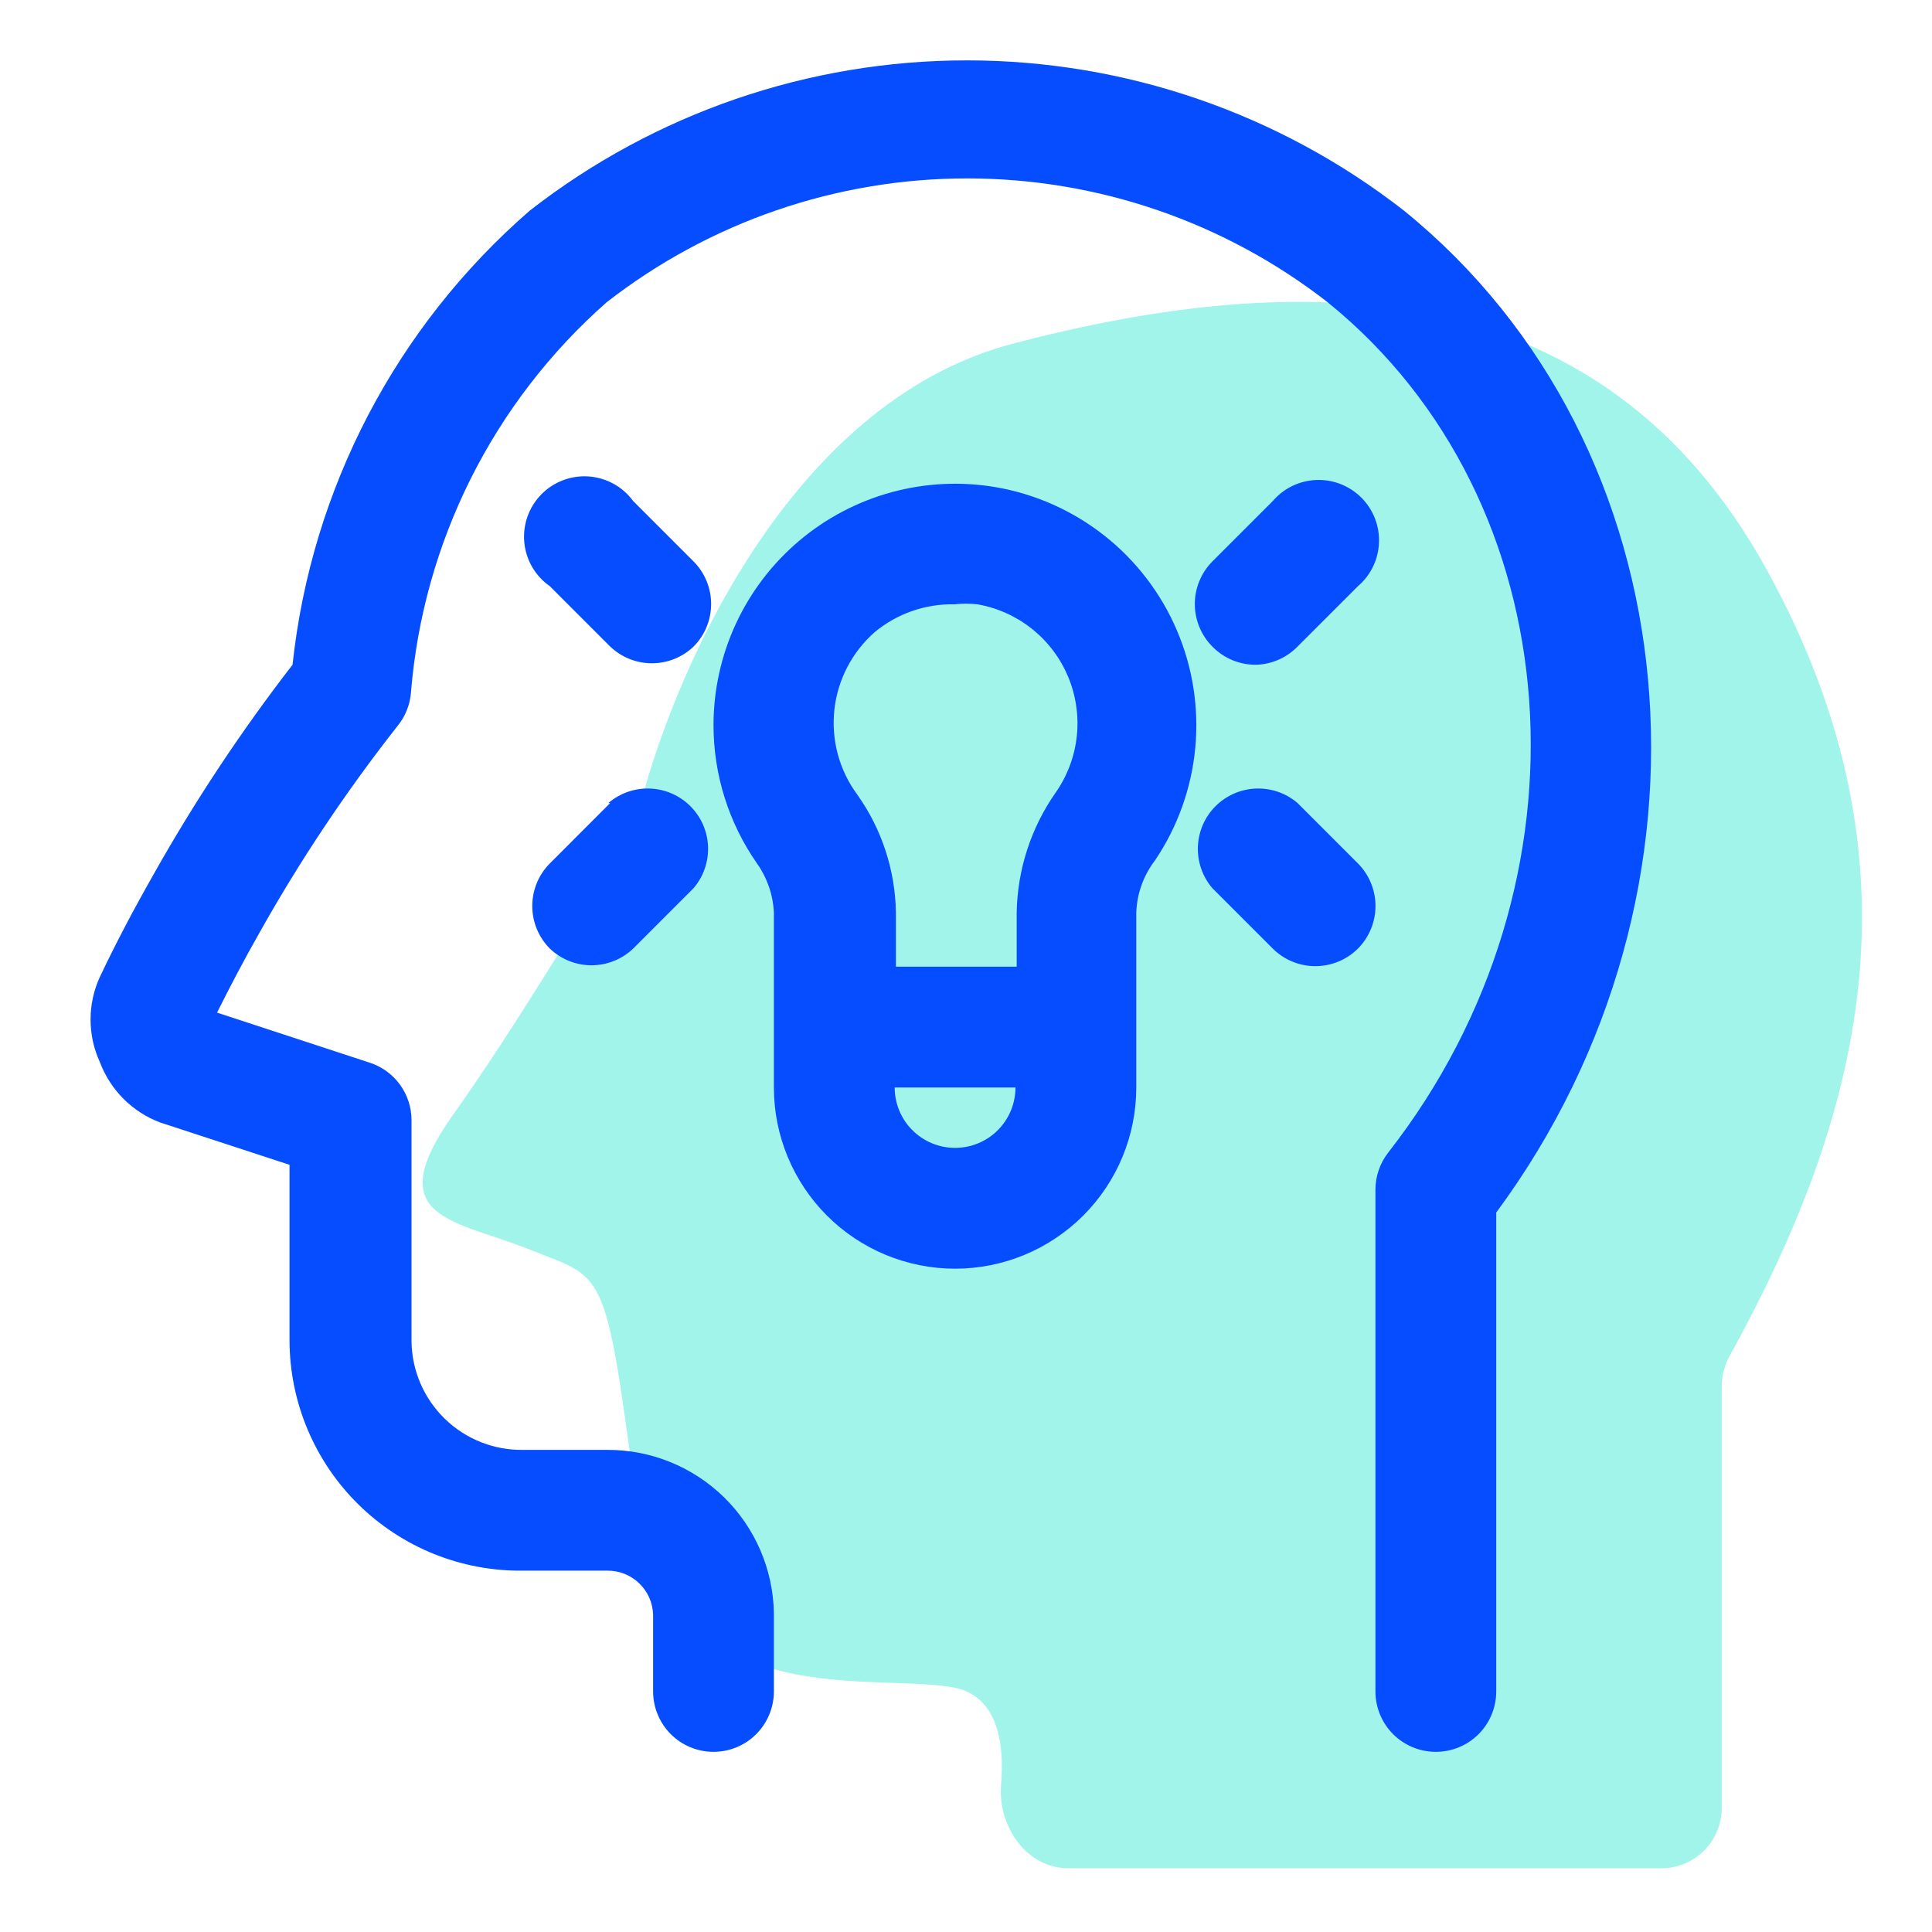 <svg xmlns="http://www.w3.org/2000/svg" width="64" height="64" viewBox="0 0 64 64" fill="none"><path d="M31.535 55.889C32.979 56.13 33.289 57.588 33.162 59.111C33.046 60.494 34.003 61.889 35.391 61.889H55.035C56.14 61.889 57.035 60.993 57.035 59.889V45.913C57.035 45.569 57.124 45.232 57.29 44.931C61.628 37.064 63.93 28.698 58.535 18.889C53.035 8.889 43.035 8.889 33.535 11.389C26.101 13.345 22.207 22.479 21.105 27.088C21.057 27.289 20.984 27.478 20.879 27.656C19.631 29.782 16.951 34.207 15.036 36.889C12.536 40.389 15.036 40.389 17.535 41.389C20.035 42.389 20.035 41.889 21.035 49.389C22.035 56.889 28.535 55.389 31.535 55.889Z" fill="#A0F4EA"></path><path d="M46.504 6.974C42.367 3.751 37.273 2 32.029 2C26.784 2 21.69 3.751 17.553 6.974C13.125 10.815 10.316 16.191 9.691 22.02C7.99 24.219 6.452 26.539 5.089 28.962C4.429 30.123 3.828 31.263 3.308 32.363C3.105 32.806 3 33.287 3 33.774C3 34.261 3.105 34.742 3.308 35.184C3.48 35.641 3.747 36.056 4.092 36.401C4.437 36.746 4.852 37.014 5.309 37.185L9.591 38.586V44.408C9.593 45.418 9.796 46.418 10.188 47.35C10.579 48.281 11.151 49.126 11.871 49.835C12.591 50.544 13.445 51.103 14.382 51.48C15.32 51.856 16.323 52.044 17.333 52.03H20.114C20.509 52.025 20.89 52.175 21.174 52.449C21.459 52.722 21.624 53.096 21.635 53.491V56.032C21.635 56.562 21.846 57.071 22.221 57.447C22.596 57.822 23.105 58.032 23.636 58.032C24.166 58.032 24.675 57.822 25.05 57.447C25.425 57.071 25.636 56.562 25.636 56.032V53.431C25.61 51.986 25.016 50.609 23.983 49.598C22.949 48.587 21.56 48.023 20.114 48.029H17.333C16.853 48.037 16.377 47.95 15.931 47.773C15.485 47.596 15.078 47.333 14.734 46.998C14.39 46.663 14.115 46.264 13.926 45.823C13.737 45.382 13.637 44.908 13.632 44.428V37.105C13.632 36.683 13.498 36.272 13.25 35.931C13.002 35.589 12.653 35.335 12.251 35.204L7.19 33.544C7.61 32.703 8.07 31.823 8.57 30.943C9.927 28.518 11.472 26.203 13.192 24.02C13.432 23.715 13.578 23.347 13.612 22.96C14.012 17.968 16.336 13.326 20.094 10.015C23.507 7.355 27.711 5.91 32.038 5.91C36.366 5.91 40.57 7.355 43.983 10.015C52.086 16.578 53.006 29.202 45.983 38.185C45.712 38.535 45.565 38.964 45.563 39.406V56.032C45.563 56.562 45.774 57.071 46.149 57.447C46.525 57.822 47.033 58.032 47.564 58.032C48.095 58.032 48.604 57.822 48.979 57.447C49.354 57.071 49.565 56.562 49.565 56.032V40.166C57.448 29.502 56.107 14.757 46.504 6.974Z" fill="#054DFF"></path><path d="M32.979 16.137C31.831 15.943 30.655 16 29.533 16.306C28.41 16.613 27.367 17.16 26.478 17.911C25.588 18.661 24.873 19.596 24.382 20.652C23.891 21.707 23.637 22.857 23.636 24.02C23.635 25.659 24.138 27.258 25.076 28.602C25.413 29.078 25.608 29.64 25.636 30.223V36.025C25.636 36.813 25.791 37.593 26.093 38.322C26.395 39.05 26.837 39.711 27.394 40.269C27.951 40.826 28.613 41.268 29.341 41.57C30.07 41.871 30.85 42.027 31.638 42.027C32.427 42.027 33.207 41.871 33.935 41.57C34.663 41.268 35.325 40.826 35.883 40.269C36.44 39.711 36.882 39.05 37.184 38.322C37.485 37.593 37.641 36.813 37.641 36.025V30.223C37.664 29.599 37.881 28.998 38.261 28.502C39.009 27.393 39.467 26.115 39.594 24.784C39.721 23.453 39.512 22.111 38.986 20.881C38.461 19.652 37.636 18.573 36.587 17.745C35.537 16.916 34.297 16.363 32.979 16.137ZM28.977 20.939C29.718 20.325 30.656 19.998 31.618 20.019C31.871 19.989 32.126 19.989 32.379 20.019C33.041 20.134 33.663 20.415 34.188 20.834C34.713 21.253 35.124 21.798 35.383 22.418C35.642 23.038 35.741 23.713 35.671 24.381C35.6 25.049 35.362 25.689 34.98 26.241C34.154 27.414 33.701 28.808 33.679 30.242V32.023H29.678V30.223C29.655 28.823 29.209 27.462 28.397 26.321C27.802 25.514 27.532 24.514 27.639 23.517C27.747 22.52 28.224 21.601 28.977 20.939ZM31.638 38.025C31.108 38.025 30.599 37.815 30.224 37.439C29.848 37.064 29.638 36.555 29.638 36.025H33.639C33.639 36.555 33.428 37.064 33.053 37.439C32.678 37.815 32.169 38.025 31.638 38.025Z" fill="#054DFF"></path><path d="M22.975 18.598L20.975 16.598C20.803 16.363 20.583 16.169 20.328 16.028C20.074 15.888 19.793 15.804 19.503 15.783C19.213 15.762 18.922 15.805 18.651 15.908C18.379 16.011 18.133 16.172 17.93 16.379C17.727 16.587 17.571 16.836 17.474 17.11C17.377 17.384 17.341 17.675 17.368 17.965C17.395 18.254 17.484 18.534 17.63 18.785C17.776 19.036 17.976 19.252 18.214 19.419L20.214 21.419C20.586 21.774 21.081 21.972 21.595 21.972C22.109 21.972 22.603 21.774 22.975 21.419C23.348 21.045 23.557 20.538 23.557 20.009C23.557 19.48 23.348 18.973 22.975 18.598Z" fill="#054DFF"></path><path d="M41.642 22.02C42.149 21.997 42.628 21.782 42.982 21.419L44.983 19.419C45.193 19.239 45.363 19.019 45.483 18.77C45.603 18.522 45.67 18.252 45.681 17.976C45.692 17.701 45.645 17.426 45.545 17.169C45.444 16.913 45.291 16.679 45.096 16.484C44.901 16.29 44.668 16.137 44.411 16.036C44.155 15.936 43.88 15.889 43.605 15.9C43.329 15.911 43.059 15.978 42.81 16.098C42.562 16.218 42.342 16.388 42.162 16.598L40.161 18.599C39.789 18.973 39.58 19.48 39.58 20.009C39.58 20.538 39.789 21.045 40.161 21.419C40.354 21.616 40.584 21.77 40.839 21.874C41.094 21.977 41.367 22.027 41.642 22.02Z" fill="#054DFF"></path><path d="M20.214 26.601L18.214 28.602C17.841 28.977 17.632 29.484 17.632 30.012C17.632 30.541 17.841 31.048 18.214 31.423C18.586 31.778 19.08 31.976 19.594 31.976C20.108 31.976 20.602 31.778 20.975 31.423L22.975 29.422C23.303 29.04 23.474 28.547 23.455 28.044C23.436 27.54 23.227 27.062 22.87 26.706C22.514 26.35 22.037 26.141 21.533 26.122C21.029 26.102 20.537 26.273 20.154 26.601H20.214Z" fill="#054DFF"></path><path d="M44.983 28.602L42.982 26.601C42.6 26.273 42.107 26.102 41.604 26.122C41.1 26.141 40.623 26.35 40.266 26.706C39.91 27.062 39.701 27.54 39.682 28.044C39.662 28.547 39.834 29.04 40.161 29.422L42.162 31.423C42.537 31.796 43.044 32.005 43.573 32.005C44.101 32.005 44.608 31.796 44.983 31.423C45.356 31.048 45.565 30.541 45.565 30.012C45.565 29.484 45.356 28.977 44.983 28.602Z" fill="#054DFF"></path></svg>